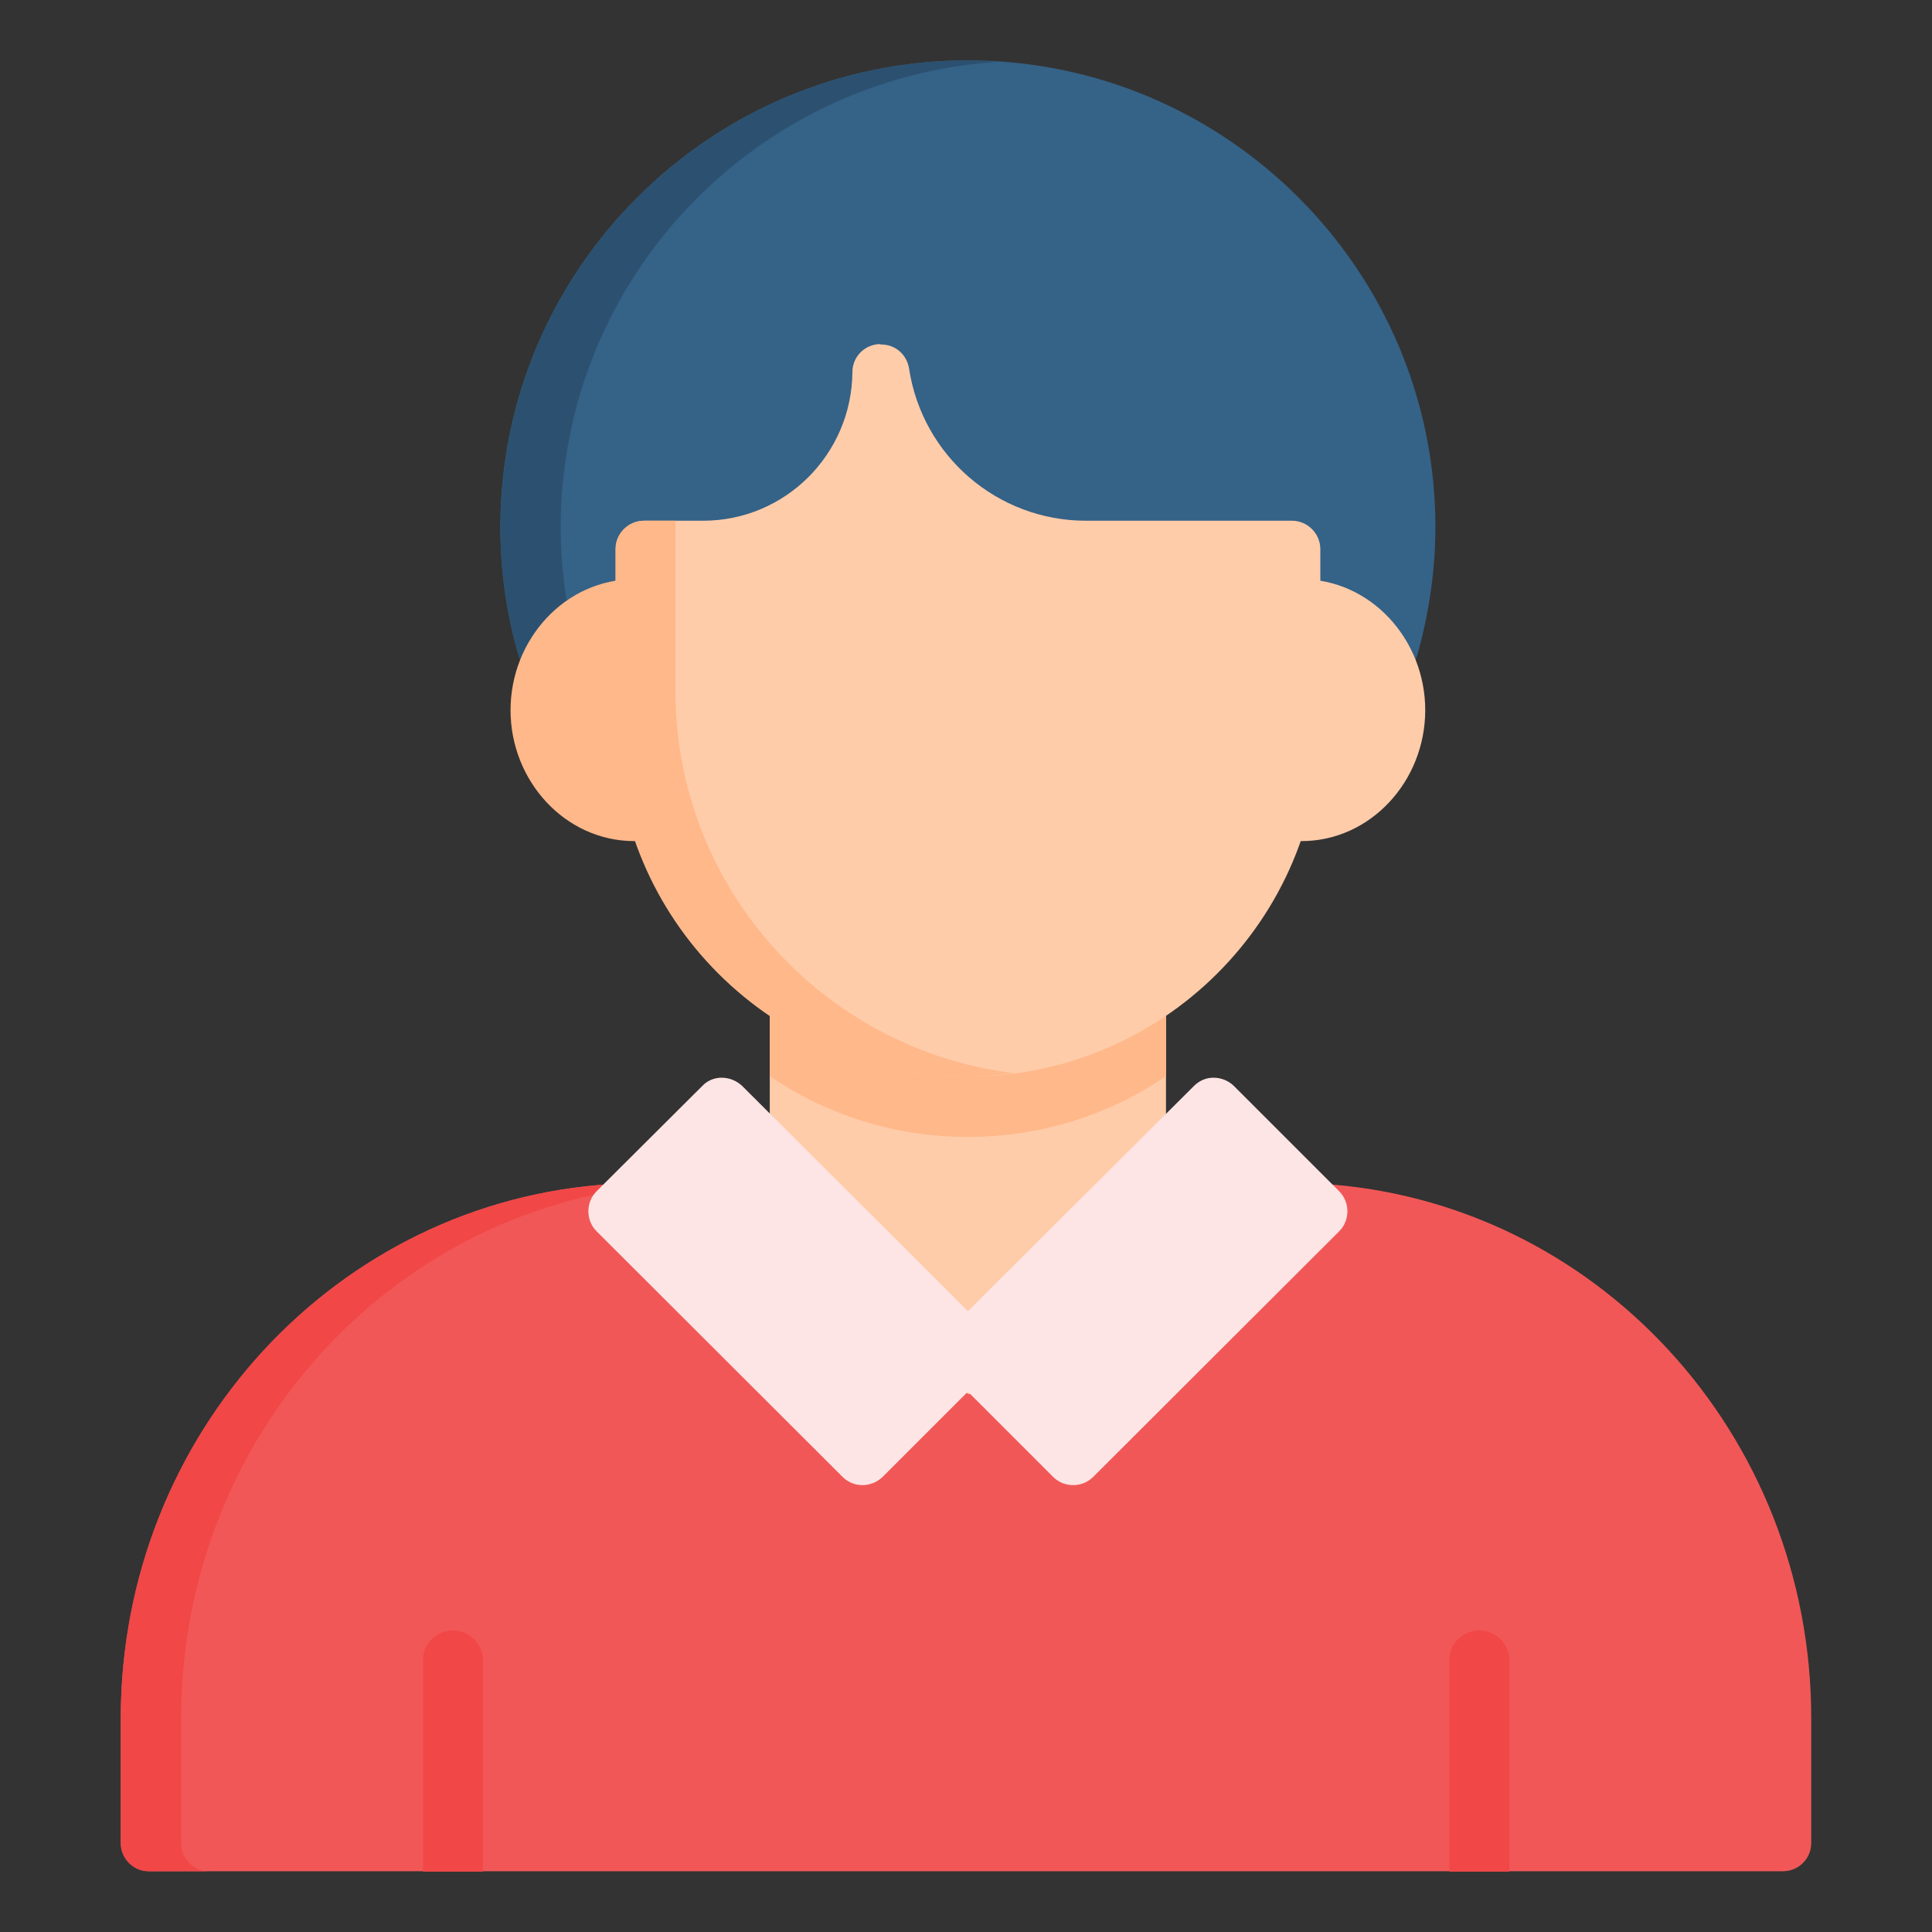 <?xml version="1.0" encoding="utf-8"?><!--Generator: Adobe Illustrator 26.0.2, SVG Export Plug-In . SVG Version: 6.00 Build 0)--><svg version="1.1" id="svg8" xmlns:svg="http://www.w3.org/2000/svg" xmlns="http://www.w3.org/2000/svg" xmlns:xlink="http://www.w3.org/1999/xlink" x="0px" y="0px" viewBox="0 0 512 512" enable-background="new 0 0 512 512" xml:space="preserve"><rect x="0" y="0" width="512" height="512" fill="#333333" stroke="none"/><g id="layer2"><path id="path3018" vector-effect="none" fill="#356287" d="M132.6,139.7c0,11.5,1.6,22.9,4.8,33.9c0.9,3.2,3.8,5.5,7.2,5.5
		l223.8-0.1c3.3,0,6.3-2.2,7.2-5.4c3.1-11,4.8-22.5,4.8-33.9C380.4,71.5,324.8,16,256.5,16C188.2,16,132.6,71.5,132.6,139.7
		L132.6,139.7z"/><path id="path3020" vector-effect="none" fill="#F25757" d="M162.5,313.7c-0.2,0-0.3,0-0.5,0.1C89.3,318.2,32,380,32,455.5v32.9
		c0,4.1,3.3,7.5,7.4,7.5h433.1c4.1,0,7.5-3.3,7.5-7.5c0,0,0,0,0-0.1v-32.9c0-75.6-57.3-137.3-130-141.7c-0.2,0-0.3,0-0.5-0.1
		L162.5,313.7z"/><path id="path3022" vector-effect="none" fill="#FFCCAA" d="M204,253.1v58.6v31.4l52.8,26.4l52.2-30.2v-27.6v-58.6
		C274,253.1,239,253.1,204,253.1z"/><path id="path3026" vector-effect="none" fill="#2C5170" d="M132.6,139.7c0,11.5,1.6,22.9,4.8,33.9c0.9,3.2,3.8,5.5,7.2,5.5h15.9
		c-3.3,0-6.2-2.3-7.1-5.5c-3.2-11-4.8-22.5-4.8-33.9c0-65.6,51.3-119.2,115.9-123.3c-2.7-0.2-5.3-0.4-8-0.4
		C188.2,16,132.6,71.5,132.6,139.7L132.6,139.7z"/><path id="path3028" vector-effect="none" fill="#FFB889" d="M135.3,188.2c0,18.8,14.5,34.7,32.8,34.7c2,0,3.9-0.2,5.9-0.6v-60.6
		v-7.6c-1.9-0.4-3.9-0.6-5.9-0.6C149.8,153.5,135.3,169.4,135.3,188.2z"/><path id="path3030" vector-effect="none" fill="#FFCCAA" d="M377.7,188.2c0,18.8-14.5,34.7-32.8,34.7c-2,0-3.9-0.2-5.9-0.6v-60.6
		v-7.6c1.9-0.4,3.9-0.6,5.9-0.6C363.2,153.5,377.7,169.4,377.7,188.2z"/><path id="path3032" vector-effect="none" fill="#FFB889" d="M204,253.1v32.1c15,10.2,33,16.1,52.5,16.1s37.5-5.9,52.5-16.1v-32.1
		C274,253.1,239,253.1,204,253.1z"/><path id="path3034" vector-effect="none" fill="#FFCCAA" d="M232.8,91.2c-3.9,0.3-6.9,3.5-6.9,7.4c-0.2,21.8-17.8,39.4-39.6,39.4
		h-15.6c-4.1,0-7.5,3.4-7.5,7.5v46.7c0,51.5,41.8,93.1,93.3,93.1s93.4-41.6,93.4-93.1v-46.7c0-4.1-3.4-7.5-7.5-7.5h-54.6
		c-23.5,0-43.4-17.2-46.9-40.4c-0.6-3.6-3.6-6.3-7.3-6.3C233.2,91.2,233,91.2,232.8,91.2L232.8,91.2z"/><path id="path3036" vector-effect="none" fill="#F14747" d="M162.5,313.7c-0.2,0-0.3,0-0.5,0.1C89.3,318.3,32,380,32,455.5v32.9
		c0,4.1,3.3,7.5,7.4,7.5c0,0,0,0,0,0h16c-4.1,0-7.5-3.4-7.4-7.5c0,0,0,0,0,0v-32.9c0-75.6,57.3-137.3,130-141.7c0.2,0,0.3,0,0.5-0.1
		L162.5,313.7z"/><path id="path3038" vector-effect="none" fill="#FDE5E5" d="M191.2,285.6c-1.9,0-3.8,0.8-5.1,2.2l-28,27.9c-2.9,2.9-2.9,7.7,0,10.6
		l65.2,65.1c2.9,2.9,7.6,2.9,10.6,0l22.6-22.6l22.6,22.6c2.9,2.9,7.7,2.9,10.6,0c0,0,0,0,0,0l65.2-65.1c2.9-2.9,2.9-7.7,0-10.6
		l-27.9-27.9c-1.4-1.4-3.4-2.2-5.4-2.2c-2,0-3.8,0.8-5.2,2.2l-59.9,59.7l-59.8-59.7C195.2,286.4,193.3,285.6,191.2,285.6
		L191.2,285.6z"/><path id="path3040" vector-effect="none" fill="#F14747" d="M120.4,432.1c-4.4-0.2-8.2,3.2-8.3,7.6c0,0.3,0,0.7,0,1V496H128v-55.2
		c0.4-4.4-2.9-8.3-7.3-8.7C120.6,432.1,120.5,432.1,120.4,432.1L120.4,432.1z"/><path id="path3042" vector-effect="none" fill="#F14747" d="M392.4,432.1c-4.4-0.2-8.2,3.2-8.3,7.6c0,0.3,0,0.7,0,1V496H400v-55.2
		c0.4-4.4-2.9-8.3-7.3-8.7C392.6,432.1,392.5,432.1,392.4,432.1L392.4,432.1z"/><path id="path3044" vector-effect="none" fill="#FFB889" d="M170.6,138c-4.1,0-7.5,3.4-7.5,7.5v46.7c0,51.5,41.8,93.1,93.3,93.1
		c4.2,0,8.2-0.4,12.2-0.9c-50.5-6.3-89.6-49.2-89.6-101.3V138L170.6,138z"/></g></svg>